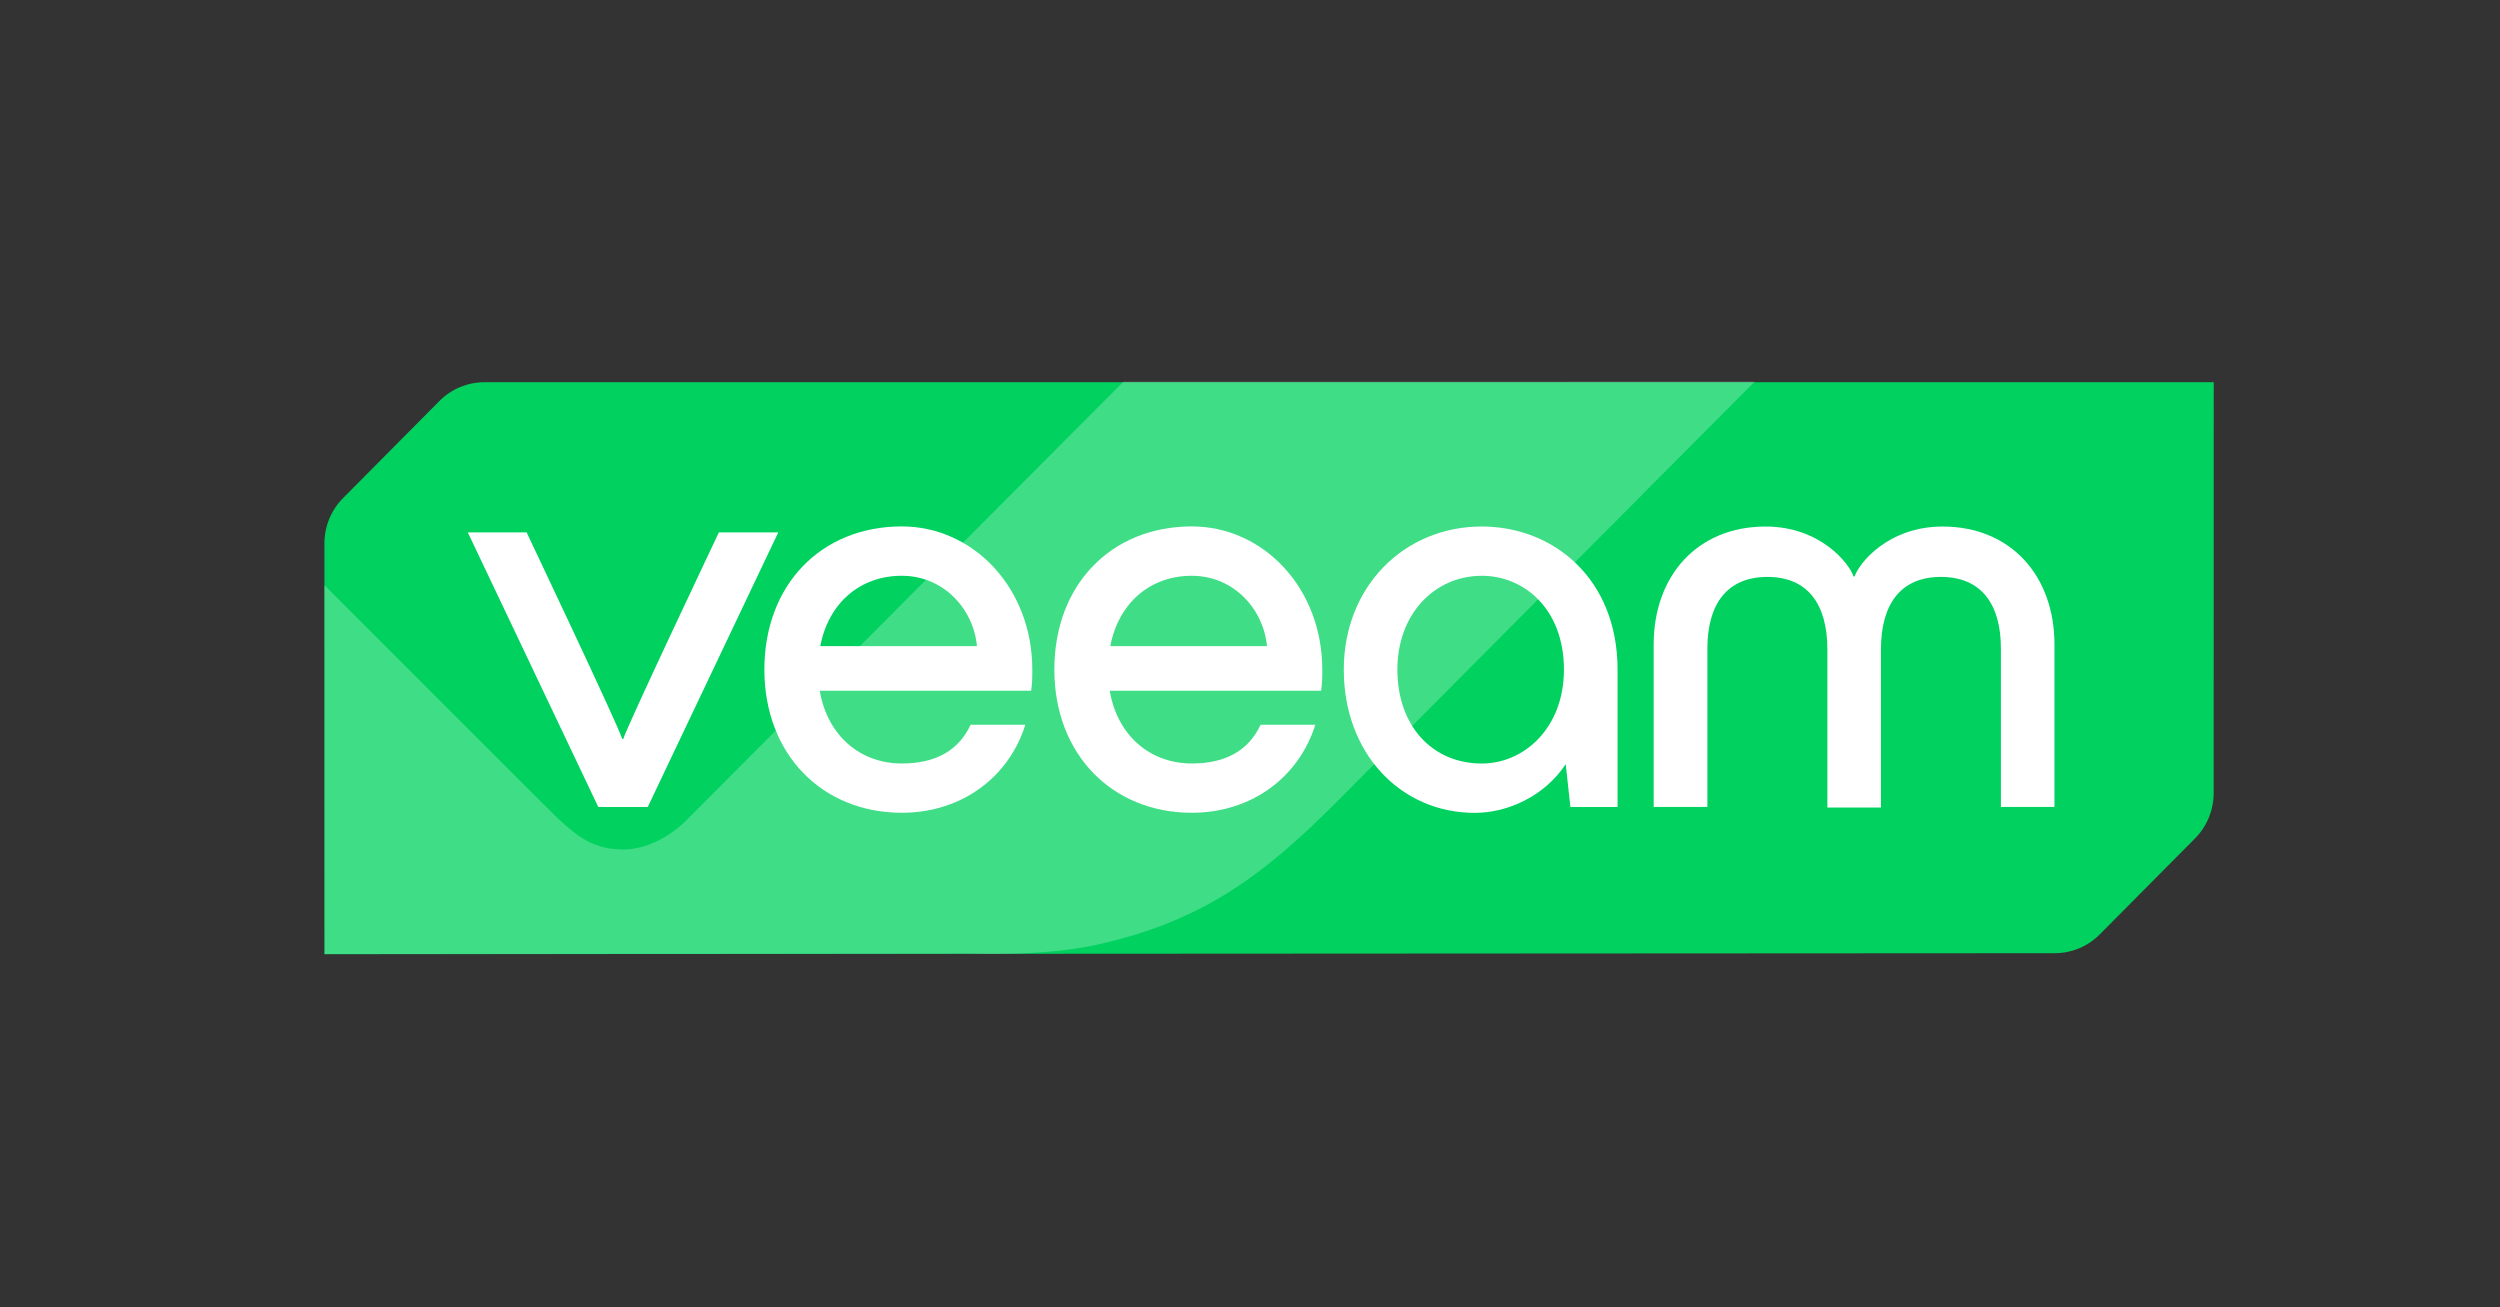 <svg width="262" height="137" viewBox="0 0 262 137" fill="none" xmlns="http://www.w3.org/2000/svg">
<rect x="0" y="0" width="262" height="137" fill="#333333" stroke="none"/>
<g clip-path="url(#clip0_4237_744)">
<path d="M50.765 40.057C48.998 40.057 47.301 40.765 46.053 42.023L35.952 52.2C34.703 53.458 34 55.168 34 56.948V100L215.341 99.894C217.108 99.894 218.805 99.185 220.053 97.927L230.042 87.863C231.29 86.605 231.993 84.895 231.993 83.115L232 40.057H50.765Z" fill="#00D15F"/>
<path opacity="0.25" d="M34 61.32L34.02 99.983L101.666 99.943C101.666 99.943 109.185 100.289 115.033 98.989C125.778 96.593 132.178 92.008 140.175 83.95C153.668 70.353 183.889 40 183.889 40L117.728 40.007L72.152 85.74C72.152 85.74 69.24 89.021 65.304 89.024C62.358 89.024 60.674 87.826 58.482 85.784C57.834 85.181 34 61.336 34 61.32Z" fill="white"/>
<path d="M62.702 84.576L49.024 55.794H55.189C55.189 55.794 64.967 76.398 65.205 77.439H65.323C65.568 76.395 75.339 55.794 75.339 55.794H81.563L67.883 84.576H62.698H62.702Z" fill="white"/>
<path d="M108.062 72.392H85.909C86.704 77.067 90.116 80.014 94.517 80.014C98.12 80.014 100.497 78.597 101.719 75.955H107.455C105.741 81.425 100.804 85.178 94.511 85.178C86.206 85.178 80.107 79.093 80.107 70.173C80.107 61.253 86.087 55.168 94.511 55.168C102.016 55.168 108.185 61.629 108.185 70.173C108.185 71.035 108.185 71.531 108.066 72.392H108.062ZM85.965 67.718H102.386C102.023 63.778 98.85 60.342 94.514 60.342C90.112 60.335 86.814 63.23 85.965 67.718Z" fill="white"/>
<path d="M138.452 72.392H116.298C117.094 77.067 120.505 80.014 124.906 80.014C128.509 80.014 130.887 78.597 132.108 75.955H137.844C136.13 81.425 131.194 85.178 124.9 85.178C116.598 85.178 110.496 79.093 110.496 70.173C110.496 61.253 116.476 55.168 124.9 55.168C132.405 55.168 138.574 61.629 138.574 70.173C138.574 71.035 138.574 71.531 138.455 72.392H138.452ZM116.357 67.718H132.779C132.412 63.778 129.242 60.342 124.906 60.342C120.505 60.335 117.213 63.23 116.357 67.718Z" fill="white"/>
<path d="M169.521 70.18V84.573H164.578L164.086 80.084C161.89 83.408 158.046 85.188 154.562 85.188C146.75 85.188 140.829 78.916 140.829 70.183C140.829 61.45 147.172 55.178 155.292 55.178C162.745 55.178 169.521 60.588 169.521 70.183V70.18ZM163.901 70.18C163.901 63.845 159.753 60.342 155.292 60.342C150.408 60.342 146.446 64.281 146.446 70.18C146.446 76.079 150.111 80.018 155.292 80.018C159.694 80.018 163.901 76.325 163.901 70.18Z" fill="white"/>
<path d="M173.305 84.569V67.538C173.305 60.342 177.885 55.181 185.028 55.181C190.763 55.181 193.814 59.054 194.247 60.411H194.366C194.792 59.061 197.843 55.181 203.585 55.181C210.728 55.181 215.308 60.345 215.308 67.538V84.569H209.694V67.964C209.694 63.289 207.617 60.461 203.41 60.461C199.203 60.461 197.123 63.289 197.123 68.084V84.629H191.51V68.084C191.51 63.289 189.433 60.461 185.222 60.461C181.012 60.461 178.935 63.289 178.935 67.964V84.569H173.308H173.305Z" fill="white"/>
</g>
<defs>
<clipPath id="clip0_4237_744">
<rect width="198" height="60" fill="white" transform="translate(34 40)"/>
</clipPath>
</defs>
</svg>
